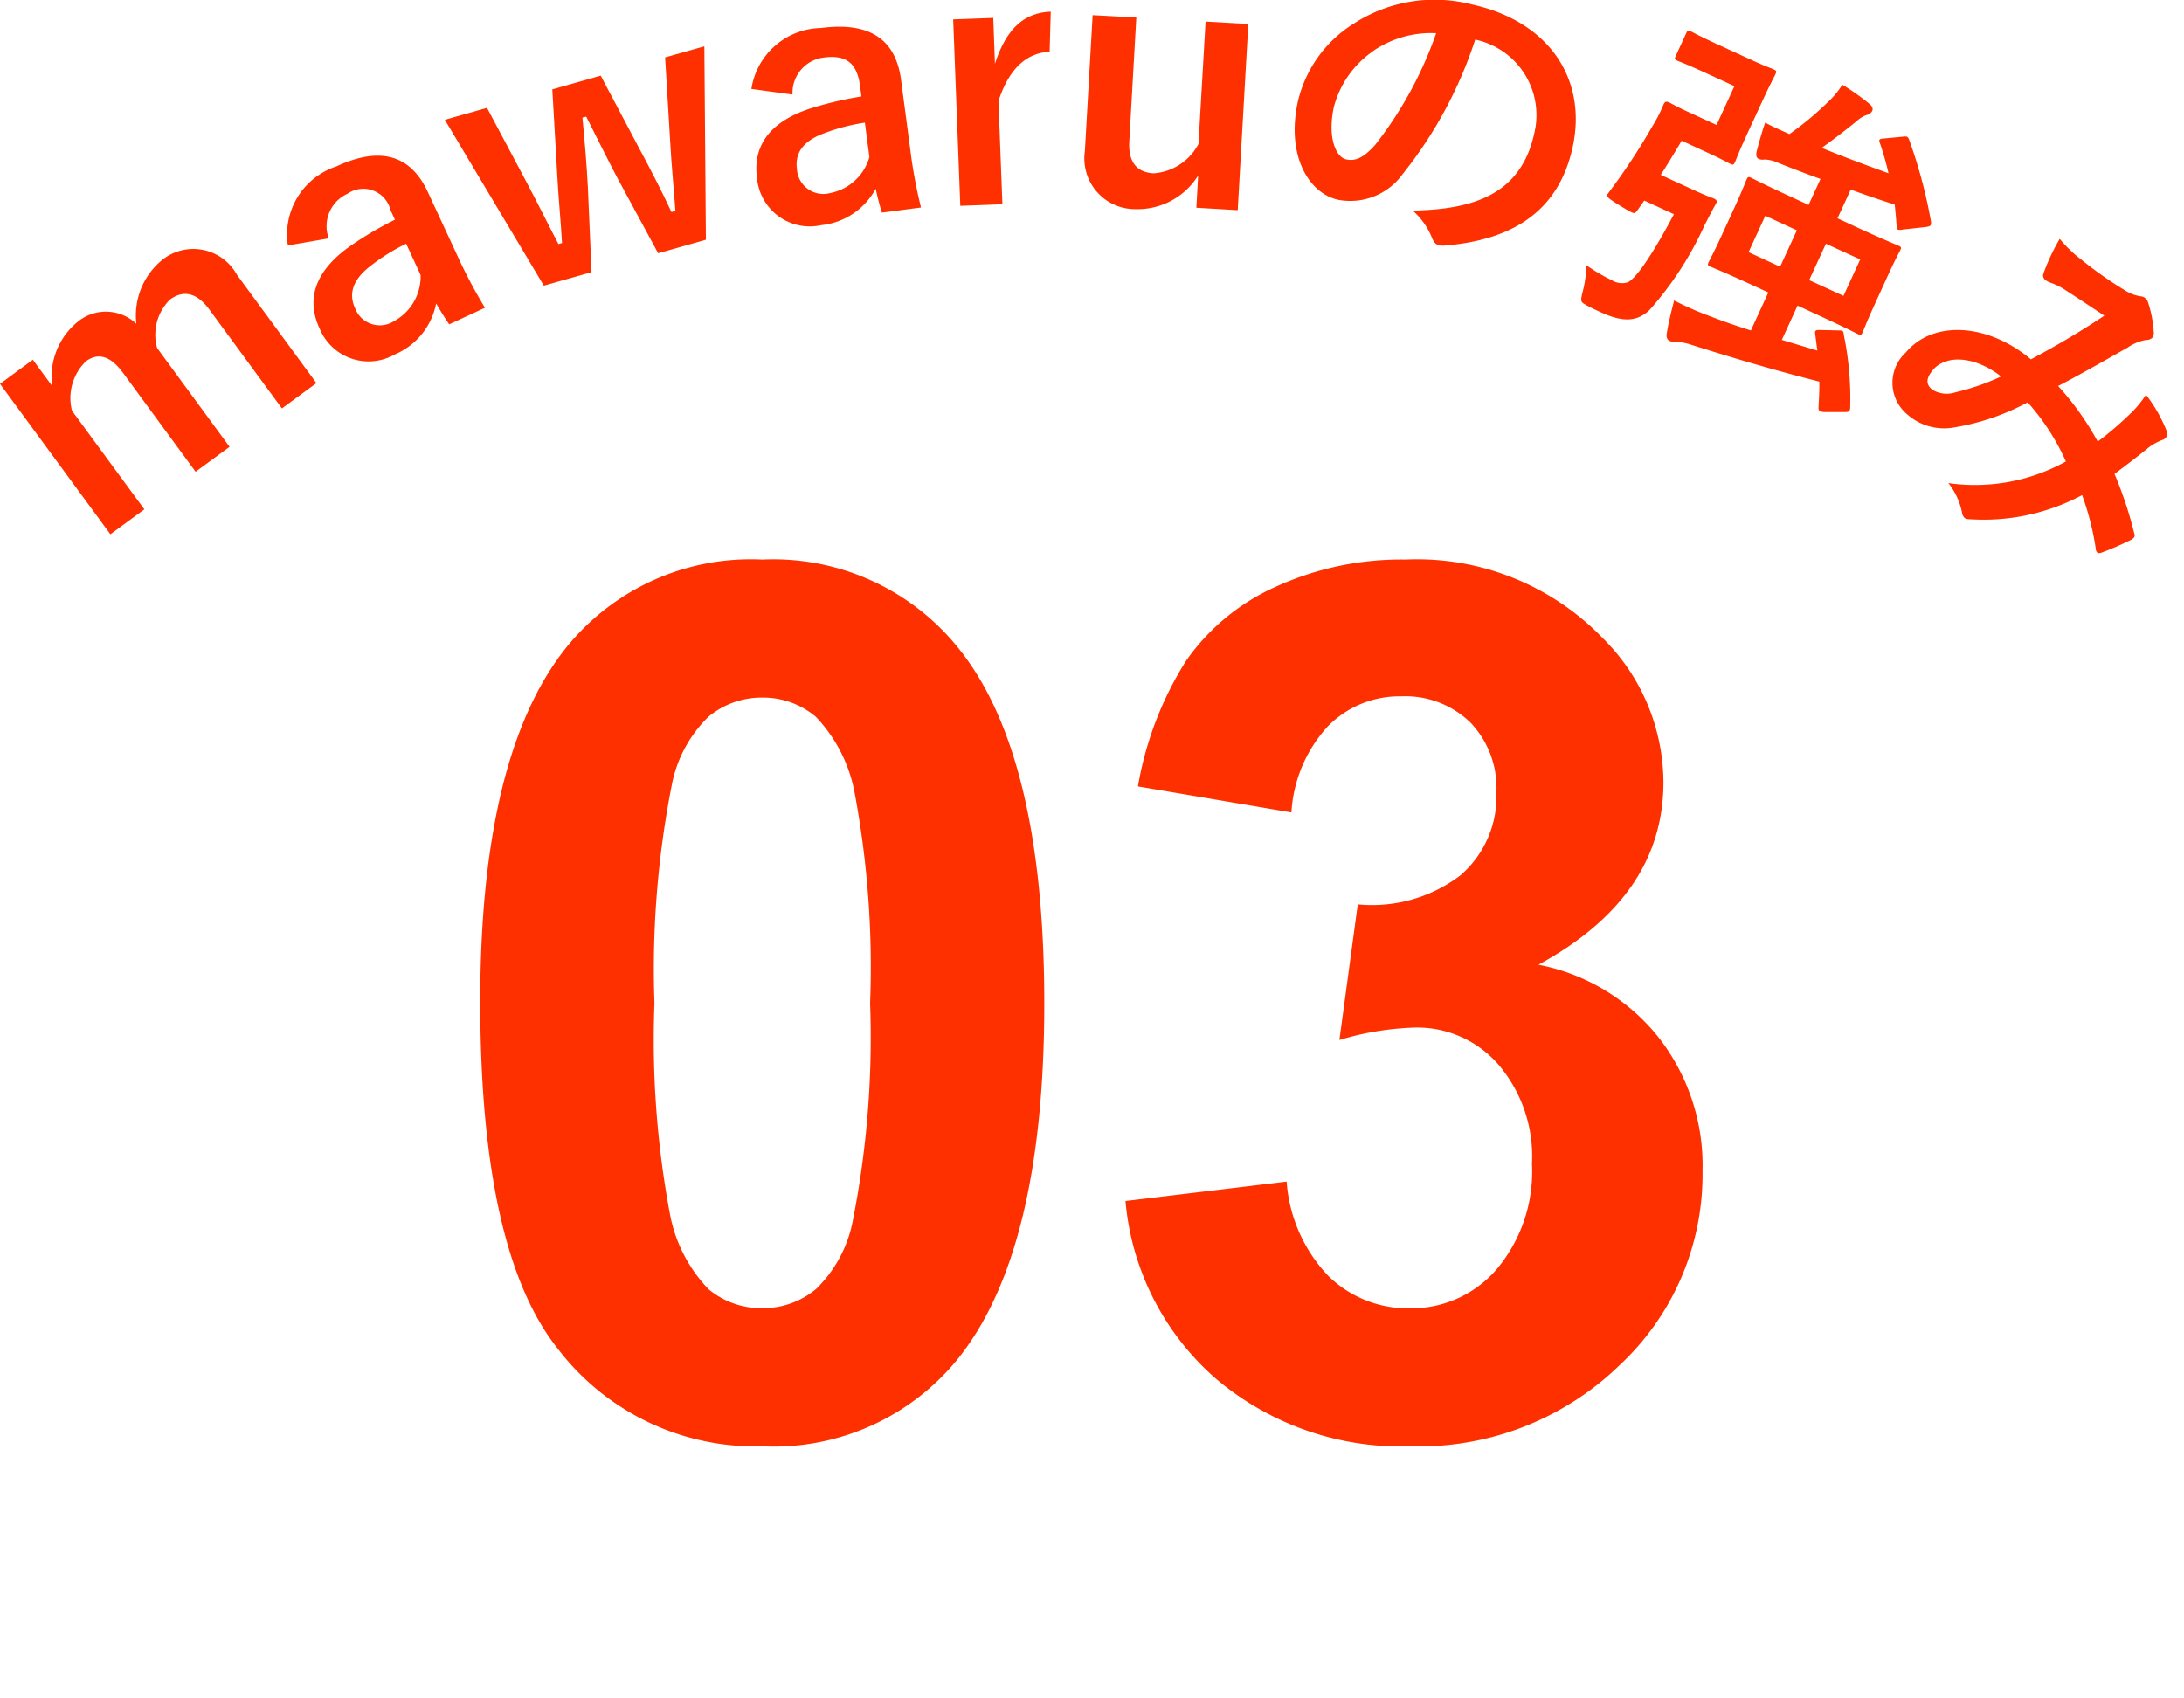 <svg xmlns="http://www.w3.org/2000/svg" xmlns:xlink="http://www.w3.org/1999/xlink" width="90" height="70" viewBox="0 0 90 70"><defs><clipPath id="a"><rect width="90" height="70" transform="translate(643 3703)" fill="#fff" stroke="#707070" stroke-width="1"/></clipPath></defs><g transform="translate(-643 -3703)" clip-path="url(#a)"><g transform="translate(-143 619)"><path d="M-13.587-35.937a9.779,9.779,0,0,1,8.13,3.711q3.491,4.395,3.491,14.575,0,10.156-3.516,14.6A9.763,9.763,0,0,1-13.587.61,10.243,10.243,0,0,1-22.01-3.406q-3.2-4.016-3.2-14.319,0-10.107,3.516-14.551A9.763,9.763,0,0,1-13.587-35.937Zm0,5.688a3.427,3.427,0,0,0-2.222.793,5.327,5.327,0,0,0-1.514,2.844,39.23,39.23,0,0,0-.708,8.96A38.942,38.942,0,0,0-17.4-9a6.085,6.085,0,0,0,1.6,3.137,3.412,3.412,0,0,0,2.209.781,3.427,3.427,0,0,0,2.222-.793A5.327,5.327,0,0,0-9.852-8.716a38.884,38.884,0,0,0,.708-8.936,38.942,38.942,0,0,0-.635-8.655,6.17,6.17,0,0,0-1.6-3.149A3.379,3.379,0,0,0-13.587-30.249ZM1.38-9.5,8.021-10.3A6.287,6.287,0,0,0,9.729-6.421,4.675,4.675,0,0,0,13.1-5.078a4.628,4.628,0,0,0,3.577-1.611,6.247,6.247,0,0,0,1.453-4.346,5.826,5.826,0,0,0-1.392-4.1,4.436,4.436,0,0,0-3.394-1.514,11.968,11.968,0,0,0-3.149.513l.757-5.591A6.013,6.013,0,0,0,15.2-22.937a4.3,4.3,0,0,0,1.465-3.406,3.893,3.893,0,0,0-1.074-2.881A3.861,3.861,0,0,0,12.732-30.3a4.134,4.134,0,0,0-3,1.221,5.735,5.735,0,0,0-1.514,3.564L1.893-26.587a14.133,14.133,0,0,1,1.99-5.188,8.981,8.981,0,0,1,3.711-3.052,12.464,12.464,0,0,1,5.334-1.111,10.64,10.64,0,0,1,8.105,3.223,8.412,8.412,0,0,1,2.515,5.957q0,4.712-5.151,7.52a8.334,8.334,0,0,1,4.919,2.954,8.572,8.572,0,0,1,1.843,5.542A10.75,10.75,0,0,1,21.717-2.71,11.858,11.858,0,0,1,13.147.61a11.8,11.8,0,0,1-8.057-2.8A10.986,10.986,0,0,1,1.38-9.5Z" transform="translate(831 3143)" fill="#ff3000"/><path d="M2.15,15.91a2.924,2.924,0,0,1,1.059-2.653,1.823,1.823,0,0,1,2.41.09A2.958,2.958,0,0,1,6.7,10.7a2.049,2.049,0,0,1,3.061.62L13.04,15.79l-1.423,1.043L8.626,12.757c-.514-.7-1.068-.815-1.622-.41a2.035,2.035,0,0,0-.527,2L9.46,18.416l-1.4,1.027-2.99-4.076c-.523-.711-1.033-.84-1.53-.476a2.117,2.117,0,0,0-.574,2.037l2.983,4.065-1.4,1.027L0,15.821l1.354-.995Z" transform="translate(786 3084)" fill="#ff3000"/><path d="M11.863,10.115a2.953,2.953,0,0,1,1.992-3.254c1.8-.837,3.058-.493,3.777,1.056l1.284,2.768a20.606,20.606,0,0,0,1.068,2l-1.473.683c-.192-.281-.311-.473-.538-.861a2.877,2.877,0,0,1-1.7,2.1,2.181,2.181,0,0,1-3.105-1.073c-.566-1.219-.169-2.359,1.207-3.352a14.571,14.571,0,0,1,1.9-1.128l-.183-.394a1.151,1.151,0,0,0-1.777-.672,1.465,1.465,0,0,0-.768,1.837Zm4.874-.07a8.066,8.066,0,0,0-1.506.945c-.666.526-.883,1.089-.6,1.711a1.089,1.089,0,0,0,1.607.535,2.1,2.1,0,0,0,1.095-1.9Z" transform="translate(786 3084)" fill="#ff3000"/><path d="M29.089,9.881l-1.967.557-1.679-3.1c-.413-.786-.822-1.616-1.286-2.532L24,4.847c.1,1.006.176,1.958.224,2.846l.153,3.523-1.967.557L18.331,4.937l1.738-.493L21.69,7.493c.464.872.915,1.793,1.322,2.566l.148-.042c-.048-.889-.155-1.936-.2-2.855l-.2-3.48,1.994-.565,1.628,3.076c.461.859.913,1.735,1.288,2.545l.162-.045c-.063-.943-.163-1.861-.215-2.865l-.209-3.463,1.617-.457Z" transform="translate(786 3084)" fill="#ff3000"/><path d="M30.964,3.666A2.956,2.956,0,0,1,33.84,1.154c1.972-.26,3.068.443,3.291,2.136l.4,3.028a20.31,20.31,0,0,0,.422,2.233l-1.611.212c-.1-.326-.157-.544-.257-.983a2.879,2.879,0,0,1-2.247,1.5,2.183,2.183,0,0,1-2.644-1.954c-.176-1.332.544-2.3,2.154-2.841a14.835,14.835,0,0,1,2.15-.51l-.056-.43c-.127-.958-.58-1.294-1.5-1.173a1.466,1.466,0,0,0-1.283,1.525ZM35.64,5.055a8.014,8.014,0,0,0-1.72.453c-.794.3-1.17.776-1.08,1.456a1.089,1.089,0,0,0,1.374.991,2.092,2.092,0,0,0,1.613-1.483Z" transform="translate(786 3084)" fill="#ff3000"/><path d="M43.254,2.135c-.923.035-1.67.666-2.108,2.028l.162,4.254-1.735.066L39.279.8,40.931.739,41,2.627C41.491,1.1,42.268.519,43.3.48Z" transform="translate(786 3084)" fill="#ff3000"/><path d="M51.005,8.661l-1.705-.1.075-1.329A2.935,2.935,0,0,1,46.8,8.619a2.089,2.089,0,0,1-2.094-2.39L45.026.624l1.8.1-.289,5.1c-.05.867.32,1.281,1,1.319a2.26,2.26,0,0,0,1.851-1.212L49.68.889l1.761.1Z" transform="translate(786 3084)" fill="#ff3000"/><path d="M60.792,1.63a17.557,17.557,0,0,1-2.98,5.531,2.659,2.659,0,0,1-2.666,1.073C53.942,7.975,53,6.426,53.48,4.2A5.17,5.17,0,0,1,55.793.969,6.125,6.125,0,0,1,60.618.175C63.9.882,65.4,3.322,64.811,6.047c-.547,2.544-2.329,3.837-5.288,4.074-.3.02-.416-.061-.535-.373a2.968,2.968,0,0,0-.772-1.069c2.43-.049,4.457-.616,5.013-3.2a3.179,3.179,0,0,0-2.382-3.835Zm-4.214.482a4.035,4.035,0,0,0-1.612,2.3c-.271,1.259.086,2.066.509,2.157.357.077.7-.036,1.207-.614a16.017,16.017,0,0,0,2.5-4.587,4.214,4.214,0,0,0-2.608.741" transform="translate(786 3084)" fill="#ff3000"/><path d="M69.8,7.834c.584.268.75.313.826.348.127.059.147.114.076.236-.142.243-.318.593-.46.867a13.868,13.868,0,0,1-2.265,3.49c-.492.468-1.06.53-2,.1-.166-.077-.382-.175-.6-.293-.256-.149-.256-.149-.151-.579a4.337,4.337,0,0,0,.14-1.076,7.734,7.734,0,0,0,1.067.629.785.785,0,0,0,.661.072c.283-.147.867-.88,1.886-2.8l-1.221-.561-.305.43c-.108.135-.108.135-.735-.245-.55-.346-.544-.359-.424-.519A26.261,26.261,0,0,0,68.094,5.2a5.923,5.923,0,0,0,.454-.886c.058-.127.114-.148.241-.09.076.035.357.2.828.411l1.12.515.736-1.6-1.221-.56c-.789-.363-1.03-.443-1.107-.478-.139-.064-.146-.083-.088-.21l.421-.916c.065-.14.083-.147.223-.083.076.035.294.166,1.083.529l1.4.642c.586.269.814.343.89.378.141.065.147.083.083.223-.035.076-.213.395-.552,1.134L72,5.517c-.333.726-.466,1.081-.5,1.157-.059.127-.077.134-.217.07-.076-.035-.281-.159-.866-.429L69.3,5.8c-.3.511-.588.978-.862,1.408Zm5,5.918c-.016-.131.027-.158.208-.151l.778.018c.17,0,.183.038.194.181a12.886,12.886,0,0,1,.263,3.018c-.014.133-.044.165-.214.164l-.877,0c-.176-.02-.221-.056-.214-.206.021-.346.04-.69.034-1.048-1.781-.448-3.667-1.006-5.307-1.528a2.065,2.065,0,0,0-.6-.106.638.638,0,0,1-.259-.041c-.1-.047-.148-.145-.122-.3.067-.447.189-.914.305-1.37a12.878,12.878,0,0,0,1.488.653c.47.184,1.053.39,1.674.583l.719-1.565-.738-.339c-1.133-.52-1.552-.682-1.641-.722-.127-.059-.134-.077-.075-.2.04-.089.188-.345.492-1.006l.62-1.349c.3-.662.4-.941.441-1.03.059-.127.078-.134.205-.075.089.04.485.253,1.618.773l.737.339.491-1.069c-.634-.23-1.237-.46-1.8-.686a1.291,1.291,0,0,0-.517-.115.383.383,0,0,1-.234-.029c-.076-.035-.116-.116-.084-.286.094-.373.224-.822.355-1.208.319.177.681.328,1,.474a12.667,12.667,0,0,0,1.543-1.279,3.769,3.769,0,0,0,.639-.755,9.73,9.73,0,0,1,1.129.8c.1.091.145.189.1.279a.332.332,0,0,1-.233.17,1.154,1.154,0,0,0-.4.245c-.4.327-.946.752-1.448,1.108.959.394,1.935.75,2.754,1.048a12.038,12.038,0,0,0-.361-1.259c-.048-.13-.018-.162.157-.175l.805-.076c.163-.019.2,0,.249.129a20.4,20.4,0,0,1,.9,3.373c.011.143.006.187-.194.219l-.974.108a.46.46,0,0,1-.188.006c-.05-.024-.058-.074-.061-.167-.023-.287-.044-.576-.079-.868-.551-.176-1.166-.382-1.813-.618l-.544,1.184.866.4c1.145.527,1.564.688,1.64.723.128.059.135.077.076.2-.035.076-.189.345-.493,1.007L77.2,12.664c-.3.662-.407.953-.442,1.03-.059.127-.078.134-.2.075-.077-.035-.472-.247-1.618-.773l-.865-.4-.648,1.413,1.462.44Zm-1.444-2.759.69-1.5-1.3-.6-.691,1.5Zm3.3-.3-1.412-.648-.691,1.5,1.414.648Z" transform="translate(786 3084)" fill="#ff3000"/><path d="M87.832,17.008a4.354,4.354,0,0,0,.6-.739,6.064,6.064,0,0,1,.858,1.505.265.265,0,0,1-.168.353,2.43,2.43,0,0,0-.524.274c-.464.379-.966.761-1.462,1.132a16.143,16.143,0,0,1,.81,2.435c.054.154,0,.2-.125.279a12.077,12.077,0,0,1-1.235.535c-.077.027-.127.022-.16-.006a.271.271,0,0,1-.065-.183,11.326,11.326,0,0,0-.56-2.188,8.6,8.6,0,0,1-4.534,1c-.16-.006-.249-.008-.313-.062a.379.379,0,0,1-.1-.21,2.878,2.878,0,0,0-.563-1.223,7.724,7.724,0,0,0,4.842-.891,9.422,9.422,0,0,0-1.575-2.436,9.761,9.761,0,0,1-3.109,1.047,2.3,2.3,0,0,1-1.868-.563,1.694,1.694,0,0,1-.043-2.541c1.116-1.33,3.362-1.218,5.154.285,1.1-.592,2-1.119,3.024-1.8-.644-.43-1.235-.816-1.625-1.07a2.843,2.843,0,0,0-.582-.287.744.744,0,0,1-.228-.119.228.228,0,0,1-.073-.263,8.426,8.426,0,0,1,.671-1.429,5.215,5.215,0,0,0,.889.856,15.694,15.694,0,0,0,1.78,1.256,1.642,1.642,0,0,0,.678.259.308.308,0,0,1,.176.074.311.311,0,0,1,.114.169,4.736,4.736,0,0,1,.235,1.2.341.341,0,0,1-.057.263.361.361,0,0,1-.261.092,1.9,1.9,0,0,0-.758.315c-.89.5-1.893,1.08-2.863,1.582A11.619,11.619,0,0,1,86.445,18.2a13.819,13.819,0,0,0,1.387-1.194m-8.176-1.761c-.288.343-.3.593-.039.809a1.137,1.137,0,0,0,.965.114,9.6,9.6,0,0,0,1.881-.652c-1.13-.875-2.293-.882-2.807-.271" transform="translate(786 3084)" fill="#ff3000"/></g></g></svg>